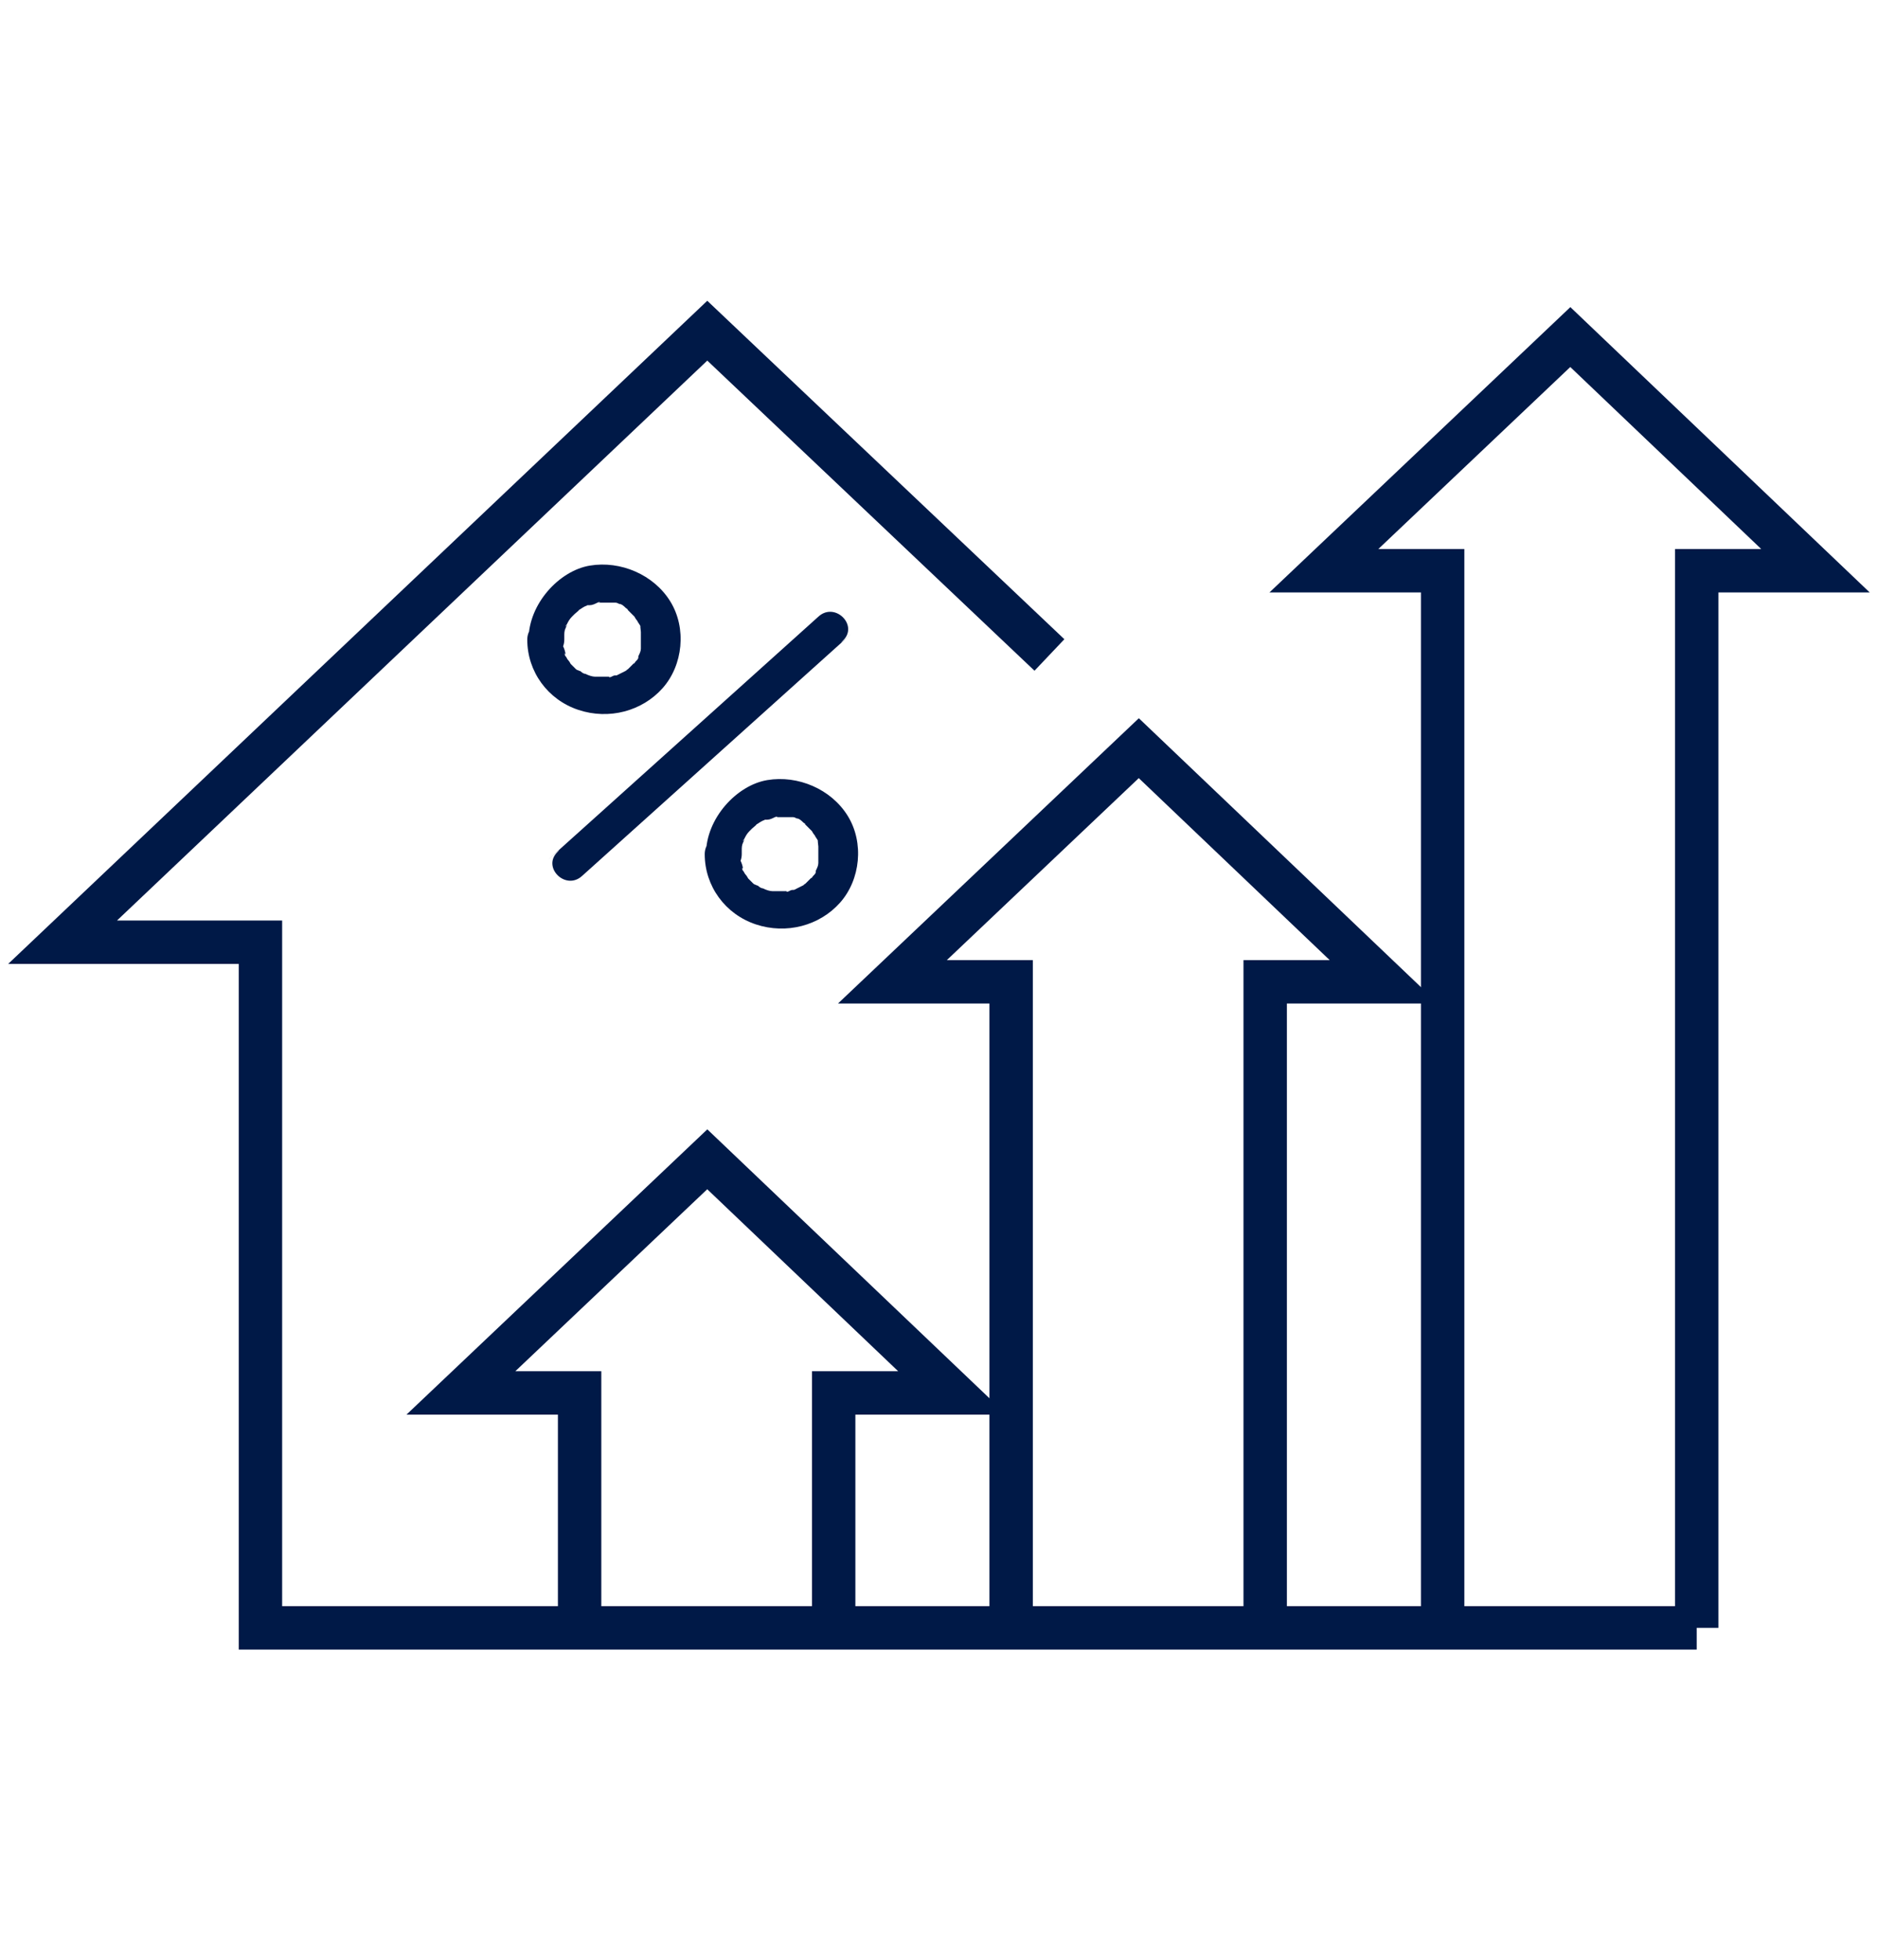 <?xml version="1.0" encoding="UTF-8"?>
<svg id="Layer_1" xmlns="http://www.w3.org/2000/svg" version="1.1" viewBox="0 0 147.1 153.5">
  <!-- Generator: Adobe Illustrator 29.1.0, SVG Export Plug-In . SVG Version: 2.1.0 Build 142)  -->
  <defs>
    <style>
      .st0 {
        fill: #001947;
      }

      .st1 {
        fill: none;
        stroke: #001947;
        stroke-width: 3.4px;
      }
    </style>
  </defs>
  <g>
    <polyline class="st1" points="82.2 51.3 55.4 25.9 4.9 73.8 20.4 73.8 20.4 127.5 132.9 127.5"/>
    <polyline class="st1" points="65.3 127.5 65.3 109.1 74.6 109.1 55.4 90.8 36.1 109.1 45.4 109.1 45.4 127.5"/>
    <polyline class="st1" points="99.1 127.5 99.1 76.9 108.4 76.9 89.2 58.6 69.9 76.9 79.2 76.9 79.2 127.5"/>
    <polyline class="st1" points="132.9 127.5 132.9 44.7 142.2 44.7 123 26.4 103.7 44.7 113 44.7 113 127.5"/>
    <path class="st1" d="M66.1,76.5"/>
  </g>
  <g>
    <path class="st0" d="M58.1,67c0-.1,0-.3,0-.4,0-.3,0,0,0,0,0-.2,0-.4.1-.6s.2-.4,0-.1c0,0,0-.1.1-.2.1-.2.2-.4.4-.6-.1.2,0,0,0,0,0,0,.1-.1.2-.2s.5-.4.3-.3c.2-.1.3-.2.5-.3s.1,0,.2-.1c.1,0,.1,0,0,0,0,0,.1,0,.2,0,.2,0,.4-.1.6-.2s.3,0,0,0c.1,0,.2,0,.3,0,.2,0,.4,0,.6,0s-.3,0,0,0,.2,0,.4,0,.2,0,.4.1.2.1,0,0c.2,0,.4.2.5.3s.2.1.2.2c.2.1-.2-.2,0,0s.3.3.5.5,0,0,0,0c0,0,.1.2.2.3.1.2.2.3.3.5-.1-.3,0,.3,0,.4s0,.2,0,.2c0,.2,0,.2,0,0,0,0,0,.1,0,.2,0,.2,0,.4,0,.6s0,.4,0,.1c0,0,0,.2,0,.2,0,.2-.1.4-.2.6,0-.3,0,0,0,.1,0,.1-.1.2-.2.3s-.1.2-.2.2c-.1.2.2-.2,0,0s-.3.3-.4.4c0,0-.3.2-.1.1s-.2.1-.2.1c-.2.1-.4.2-.6.3,0,0,.2,0,0,0s-.2,0-.4.1-.2,0-.2,0c0,0-.4,0-.2,0s-.2,0-.2,0c-.1,0-.2,0-.3,0s-.2,0-.3,0c-.3,0,.1,0-.1,0s-.5-.1-.7-.2c-.4-.1.1,0,0,0s-.3-.1-.4-.2-.1,0-.2-.1c0,0-.1,0-.2-.1.1,0,.1,0,0,0-.1-.1-.3-.3-.4-.4s-.3-.3,0,0c0,0-.1-.2-.2-.3s-.1-.2-.2-.3-.1-.4,0-.1c0-.2-.1-.5-.2-.7s0-.3,0,0c0-.2,0-.3,0-.5,0-.7-.6-1.4-1.4-1.4s-1.4.6-1.4,1.4c0,2.5,1.6,4.7,4,5.5s5,.1,6.6-1.7,1.9-4.7.6-6.8-3.9-3.2-6.3-2.8-4.8,3-4.8,5.8.6,1.4,1.4,1.4,1.4-.6,1.4-1.4Z"/>
    <path class="st0" d="M44.2,50.2c0-.1,0-.3,0-.4,0-.3,0,0,0,0,0-.2,0-.4.1-.6s.2-.4,0-.1c0,0,0-.1.1-.2.1-.2.2-.4.4-.6-.1.2,0,0,0,0,0,0,.1-.1.2-.2s.5-.4.3-.3c.2-.1.3-.2.5-.3s.1,0,.2-.1c.1,0,.1,0,0,0,0,0,.1,0,.2,0,.2,0,.4-.1.6-.2s.3,0,0,0c.1,0,.2,0,.3,0,.2,0,.4,0,.6,0s-.3,0,0,0,.2,0,.4,0,.2,0,.4.1.2.1,0,0c.2,0,.4.2.5.3s.2.1.2.2c.2.1-.2-.2,0,0s.3.3.5.5,0,0,0,0c0,0,.1.2.2.3.1.2.2.3.3.5-.1-.3,0,.3,0,.4s0,.2,0,.2c0,.2,0,.2,0,0,0,0,0,.1,0,.2,0,.2,0,.4,0,.6s0,.4,0,.1c0,0,0,.2,0,.2,0,.2-.1.4-.2.6,0-.3,0,0,0,.1,0,.1-.1.2-.2.3s-.1.2-.2.2c-.1.2.2-.2,0,0s-.3.3-.4.4c0,0-.3.2-.1.1s-.2.1-.2.1c-.2.1-.4.2-.6.3,0,0,.2,0,0,0s-.2,0-.4.1-.2,0-.2,0c0,0-.4,0-.2,0s-.2,0-.2,0c-.1,0-.2,0-.3,0s-.2,0-.3,0c-.3,0,.1,0-.1,0s-.5-.1-.7-.2c-.4-.1.1,0,0,0s-.3-.1-.4-.2-.1,0-.2-.1c0,0-.1,0-.2-.1.1,0,.1,0,0,0-.1-.1-.3-.3-.4-.4s-.3-.3,0,0c0,0-.1-.2-.2-.3s-.1-.2-.2-.3-.1-.4,0-.1c0-.2-.1-.5-.2-.7s0-.3,0,0c0-.2,0-.3,0-.5,0-.7-.6-1.4-1.4-1.4s-1.4.6-1.4,1.4c0,2.5,1.6,4.7,4,5.5s5,.1,6.6-1.7,1.9-4.7.6-6.8-3.9-3.2-6.3-2.8-4.8,3-4.8,5.8.6,1.4,1.4,1.4,1.4-.6,1.4-1.4Z"/>
    <path class="st0" d="M45.6,68.6c6-5.4,11.9-10.7,17.9-16.1s1.7-1.5,2.5-2.3c1.3-1.2-.6-3.1-1.9-1.9-6,5.4-11.9,10.7-17.9,16.1s-1.7,1.5-2.5,2.3c-1.3,1.2.6,3.1,1.9,1.9h0Z"/>
  </g>
</svg>